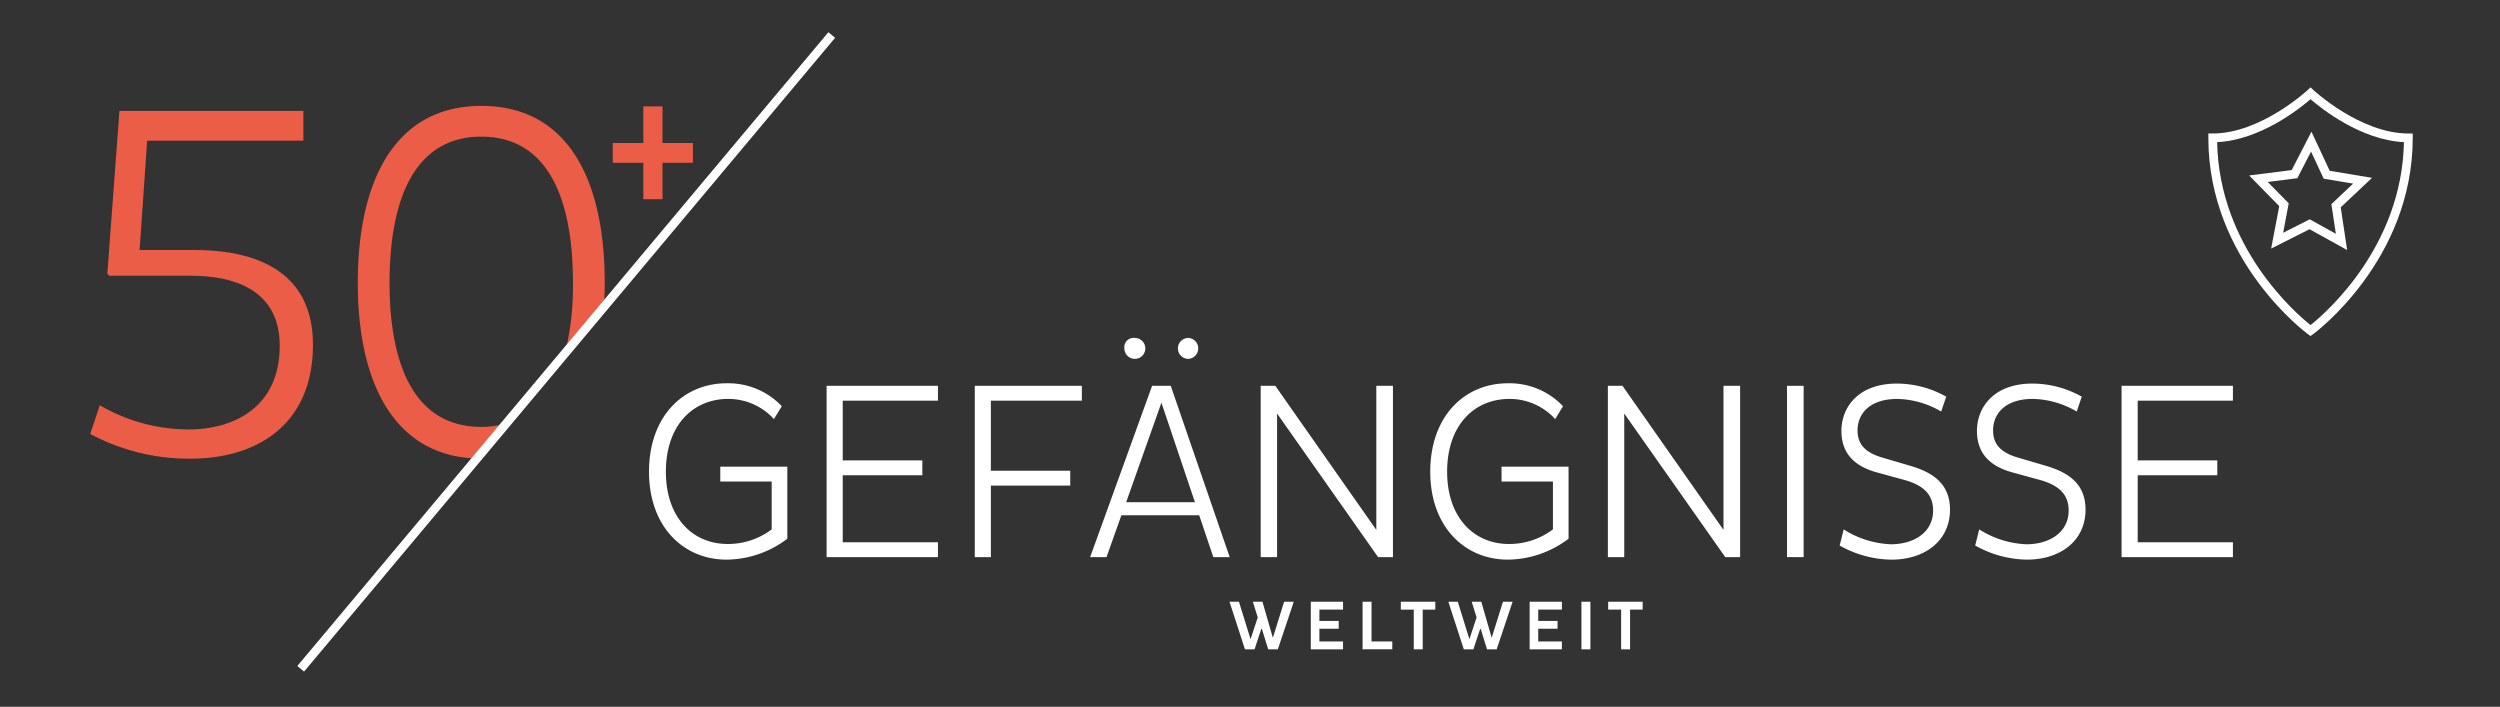 <svg id="Layer_1" data-name="Layer 1" xmlns="http://www.w3.org/2000/svg" viewBox="0 0 357.227 101"><rect x="0" y="0" width="357.227" height="101" fill="#333333" stroke="none"/><defs><style>.cls-1{fill:#eb5d47;}.cls-2{fill:#fff;}</style></defs><path class="cls-1" d="M15.339,39.109l1.729-23.258H43.35V20.1H21.028l-1.08,15.625h7.776c10.009,0,16.994,3.816,16.994,13.537,0,11.521-8.137,16.273-17.426,16.273a29.852,29.852,0,0,1-14.4-3.527l1.368-4.1a25.3,25.3,0,0,0,12.673,3.457c6.481,0,13.034-3.168,13.034-11.953,0-7.417-5.617-10.009-12.745-10.009H15.627Z"/><path class="cls-1" d="M68.142,65.518l4.2-5.011A12.886,12.886,0,0,1,68.764,61c-9.433,0-13.1-8.64-13.1-20.593,0-12.1,3.672-20.882,13.1-20.882,9.505,0,13.105,8.785,13.105,20.882a39.854,39.854,0,0,1-1.136,10.107L86.3,43.883c.071-1.131.11-2.289.11-3.478,0-14.833-5.329-25.275-17.642-25.275-12.169,0-17.642,10.442-17.642,25.275C51.122,54.84,56.412,65.164,68.142,65.518Z"/><path class="cls-1" d="M94.667,20.431h4.341v2.828H94.667v5.208H91.924V23.259H87.555V20.431h4.369V15.2h2.743Z"/><rect class="cls-2" x="21.834" y="49.658" width="118.148" height="1.25" transform="translate(-9.597 80.004) rotate(-50.04)"/><path class="cls-2" d="M335.384,35.729l-5.372-2.976-5.484,2.765,1.155-6.059-4.3-4.387,6.08-.768,2.823-5.482,2.608,5.588,6.046,1-4.471,4.216Zm-5.345-4.39,3.732,2.067-.638-4.237,3.112-2.934-4.208-.7-1.809-3.875-1.958,3.8L324.037,26l3,3.055-.8,4.209Z"/><path class="cls-2" d="M330.155,48.015l-.366-.264c-.143-.1-14.237-10.483-14.237-28.051v-.625h.625c6.85,0,13.484-6.131,13.551-6.193l.426-.4.427.4c.067.063,6.711,6.194,13.551,6.194h.625V19.7c0,17.568-14.094,27.949-14.237,28.051Zm-13.347-27.7C317.1,35.3,328,44.736,330.155,46.454,332.307,44.736,343.211,35.3,343.5,20.31c-6.143-.294-11.771-4.774-13.346-6.135C328.579,15.536,322.951,20.016,316.808,20.31Z"/><path class="cls-2" d="M180.272,89.74l-1.009,3.039h-1.37l-2.209-6.8h1.35l1.659,5.357,1.029-3.109-.7-2.248h1.369l1.489,5.158,1.609-5.158h1.379l-2.278,6.8h-1.38Z"/><path class="cls-2" d="M187.3,92.779v-6.8h4.607v1.129h-3.377V88.73h2.758v1.109h-2.758v1.82h3.377v1.12Z"/><path class="cls-2" d="M194.7,92.779v-6.8h1.279v5.677h2.968v1.12Z"/><path class="cls-2" d="M203.293,87.111v5.668h-1.28V87.111h-1.849V85.982h4.928v1.129Z"/><path class="cls-2" d="M211.542,89.74l-1.009,3.039h-1.37l-2.209-6.8h1.35l1.659,5.357,1.029-3.109-.7-2.248h1.369l1.489,5.158,1.609-5.158h1.379l-2.278,6.8h-1.38Z"/><path class="cls-2" d="M218.574,92.779v-6.8h4.607v1.129H219.8V88.73h2.758v1.109H219.8v1.82h3.377v1.12Z"/><path class="cls-2" d="M225.974,85.982h1.279v6.8h-1.279Z"/><path class="cls-2" d="M232.922,87.111v5.668h-1.279V87.111h-1.849V85.982h4.927v1.129Z"/><path class="cls-2" d="M110.589,59.88A8.834,8.834,0,0,0,104.074,57c-5.112,0-8.927,3.815-8.927,10.4,0,6.623,3.887,10.33,8.819,10.33a10.324,10.324,0,0,0,6.3-2.088V68.808h-7.343V66.683H112.5V76.978a14.53,14.53,0,0,1-8.674,2.988c-6.156,0-11.087-4.68-11.087-12.562,0-7.955,4.931-12.635,11.087-12.635a10.512,10.512,0,0,1,7.882,3.275Z"/><path class="cls-2" d="M118.115,79.607V55.13h15.91v2.123H120.418v8.531h11.375v2.123H120.418v9.575h13.607v2.125Z"/><path class="cls-2" d="M141.586,69.384V79.607h-2.3V55.13h15.3v2.123H141.586V67.259h11.339v2.125Z"/><path class="cls-2" d="M164.625,55.13h2.664l8.423,24.477h-2.34l-2.016-5.977H160.234l-2.124,5.977h-2.34Zm-2.484-6.84a1.495,1.495,0,1,1-1.475,1.512A1.329,1.329,0,0,1,162.141,48.29Zm-1.223,23.469h9.826L165.957,57.54Zm8.927-23.469a1.5,1.5,0,0,1,0,2.989,1.495,1.495,0,1,1,0-2.989Z"/><path class="cls-2" d="M182.482,59.089V79.607h-2.34V55.13h2.088l14.434,20.588V55.13h2.375V79.607h-2.123Z"/><path class="cls-2" d="M222.223,59.88A8.831,8.831,0,0,0,215.708,57c-5.111,0-8.926,3.815-8.926,10.4,0,6.623,3.887,10.33,8.818,10.33a10.325,10.325,0,0,0,6.3-2.088V68.808h-7.344V66.683h9.575V76.978a14.533,14.533,0,0,1-8.675,2.988c-6.155,0-11.086-4.68-11.086-12.562,0-7.955,4.931-12.635,11.086-12.635a10.513,10.513,0,0,1,7.883,3.275Z"/><path class="cls-2" d="M232.089,59.089V79.607h-2.34V55.13h2.088l14.434,20.588V55.13h2.376V79.607h-2.124Z"/><path class="cls-2" d="M255.346,55.13h2.375V79.607h-2.375Z"/><path class="cls-2" d="M263.445,75.646a13.529,13.529,0,0,0,6.732,2.125c3.347,0,6.047-1.729,6.047-4.824,0-2.161-1.224-3.563-4.068-4.356l-4.067-1.115c-3.167-.9-4.967-2.736-4.967-5.9,0-3.418,2.447-6.766,7.919-6.766a14.382,14.382,0,0,1,7.055,1.871l-.72,2.123a12.839,12.839,0,0,0-6.263-1.8c-3.96,0-5.687,2.123-5.687,4.5,0,2.088,1.223,3.2,3.563,3.887l4.031,1.187c3.672,1.081,5.616,2.916,5.616,6.264,0,4.32-3.456,7.127-8.387,7.127a15.454,15.454,0,0,1-7.379-2.016Z"/><path class="cls-2" d="M282.813,75.646a13.529,13.529,0,0,0,6.732,2.125c3.347,0,6.047-1.729,6.047-4.824,0-2.161-1.224-3.563-4.068-4.356l-4.067-1.115c-3.168-.9-4.968-2.736-4.968-5.9,0-3.418,2.448-6.766,7.919-6.766a14.383,14.383,0,0,1,7.056,1.871l-.72,2.123A12.84,12.84,0,0,0,290.48,57c-3.96,0-5.687,2.123-5.687,4.5,0,2.088,1.223,3.2,3.563,3.887l4.032,1.187c3.671,1.081,5.616,2.916,5.616,6.264,0,4.32-3.456,7.127-8.388,7.127a15.458,15.458,0,0,1-7.379-2.016Z"/><path class="cls-2" d="M303.153,79.607V55.13h15.91v2.123H305.457v8.531h11.374v2.123H305.457v9.575h13.606v2.125Z"/></svg>